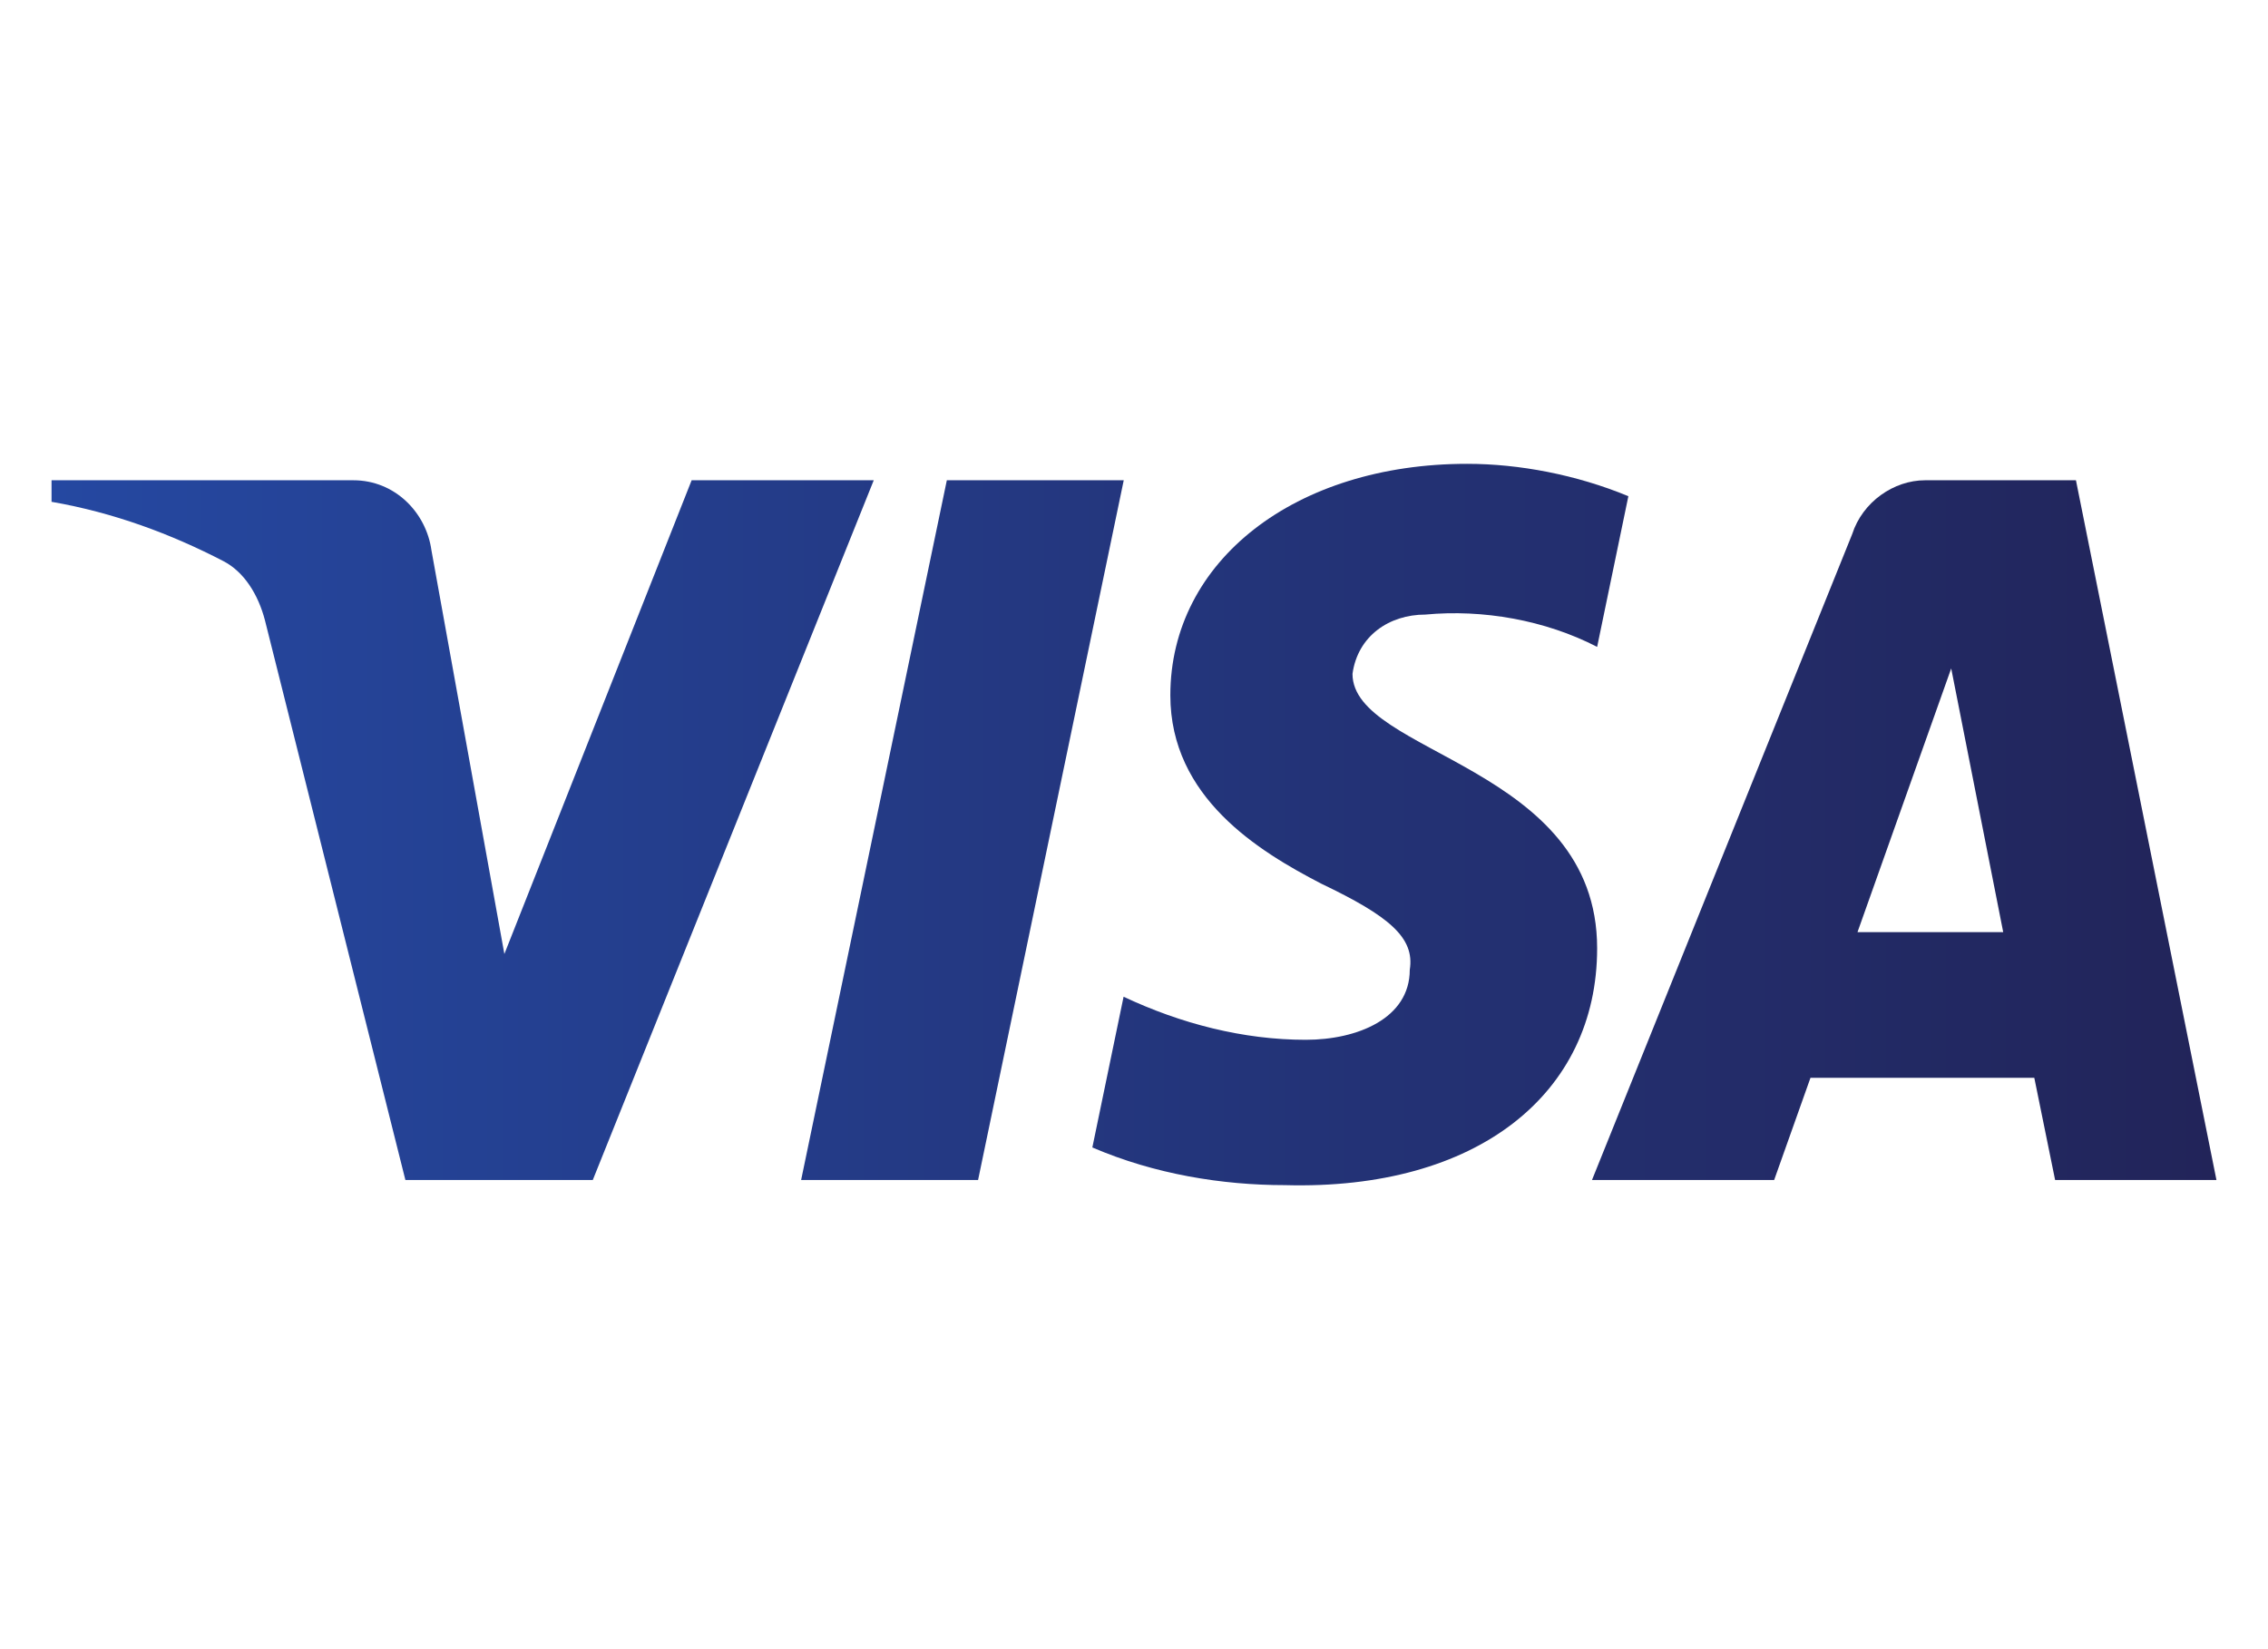 <?xml version="1.0" encoding="UTF-8"?> <svg xmlns="http://www.w3.org/2000/svg" width="44" height="32" viewBox="0 0 44 32" fill="none"><path fill-rule="evenodd" clip-rule="evenodd" d="M11.5 22.897H7.865L5.14 12.036C5.01 11.537 4.736 11.095 4.332 10.887C3.323 10.364 2.212 9.947 1 9.737V9.319H6.855C7.663 9.319 8.269 9.947 8.37 10.677L9.785 18.511L13.418 9.319H16.951L11.5 22.897Z" fill="url(#paint0_linear_23_54)"></path><path fill-rule="evenodd" clip-rule="evenodd" d="M18.975 22.897H15.542L18.369 9.319H21.801L18.975 22.897Z" fill="url(#paint1_linear_23_54)"></path><path fill-rule="evenodd" clip-rule="evenodd" d="M26.239 13.075C26.34 12.343 26.946 11.925 27.653 11.925C28.764 11.82 29.975 12.03 30.985 12.552L31.591 9.628C30.581 9.21 29.47 9 28.461 9C25.13 9 22.705 10.881 22.705 13.491C22.705 15.477 24.422 16.519 25.634 17.147C26.946 17.774 27.451 18.192 27.35 18.818C27.35 19.758 26.34 20.176 25.331 20.176C24.119 20.176 22.907 19.863 21.798 19.34L21.192 22.265C22.404 22.786 23.715 22.996 24.927 22.996C28.663 23.099 30.985 21.22 30.985 18.4C30.985 14.848 26.239 14.64 26.239 13.075Z" fill="url(#paint2_linear_23_54)"></path><path fill-rule="evenodd" clip-rule="evenodd" d="M40.274 9.319L43 22.897H39.87L39.466 20.913H35.124L34.419 22.897H30.885L35.933 10.364C36.135 9.737 36.741 9.319 37.347 9.319H40.274ZM38.863 18.087L37.854 12.97L36.036 18.087H38.863Z" fill="url(#paint3_linear_23_54)"></path><defs><linearGradient id="paint0_linear_23_54" x1="43" y1="16" x2="1" y2="16" gradientUnits="userSpaceOnUse"><stop stop-color="#222459"></stop><stop offset="1" stop-color="#2548A1"></stop></linearGradient><linearGradient id="paint1_linear_23_54" x1="43" y1="16" x2="1" y2="16" gradientUnits="userSpaceOnUse"><stop stop-color="#222459"></stop><stop offset="1" stop-color="#2548A1"></stop></linearGradient><linearGradient id="paint2_linear_23_54" x1="43" y1="16" x2="1" y2="16" gradientUnits="userSpaceOnUse"><stop stop-color="#222459"></stop><stop offset="1" stop-color="#2548A1"></stop></linearGradient><linearGradient id="paint3_linear_23_54" x1="43" y1="16" x2="1" y2="16" gradientUnits="userSpaceOnUse"><stop stop-color="#222459"></stop><stop offset="1" stop-color="#2548A1"></stop></linearGradient></defs></svg> 